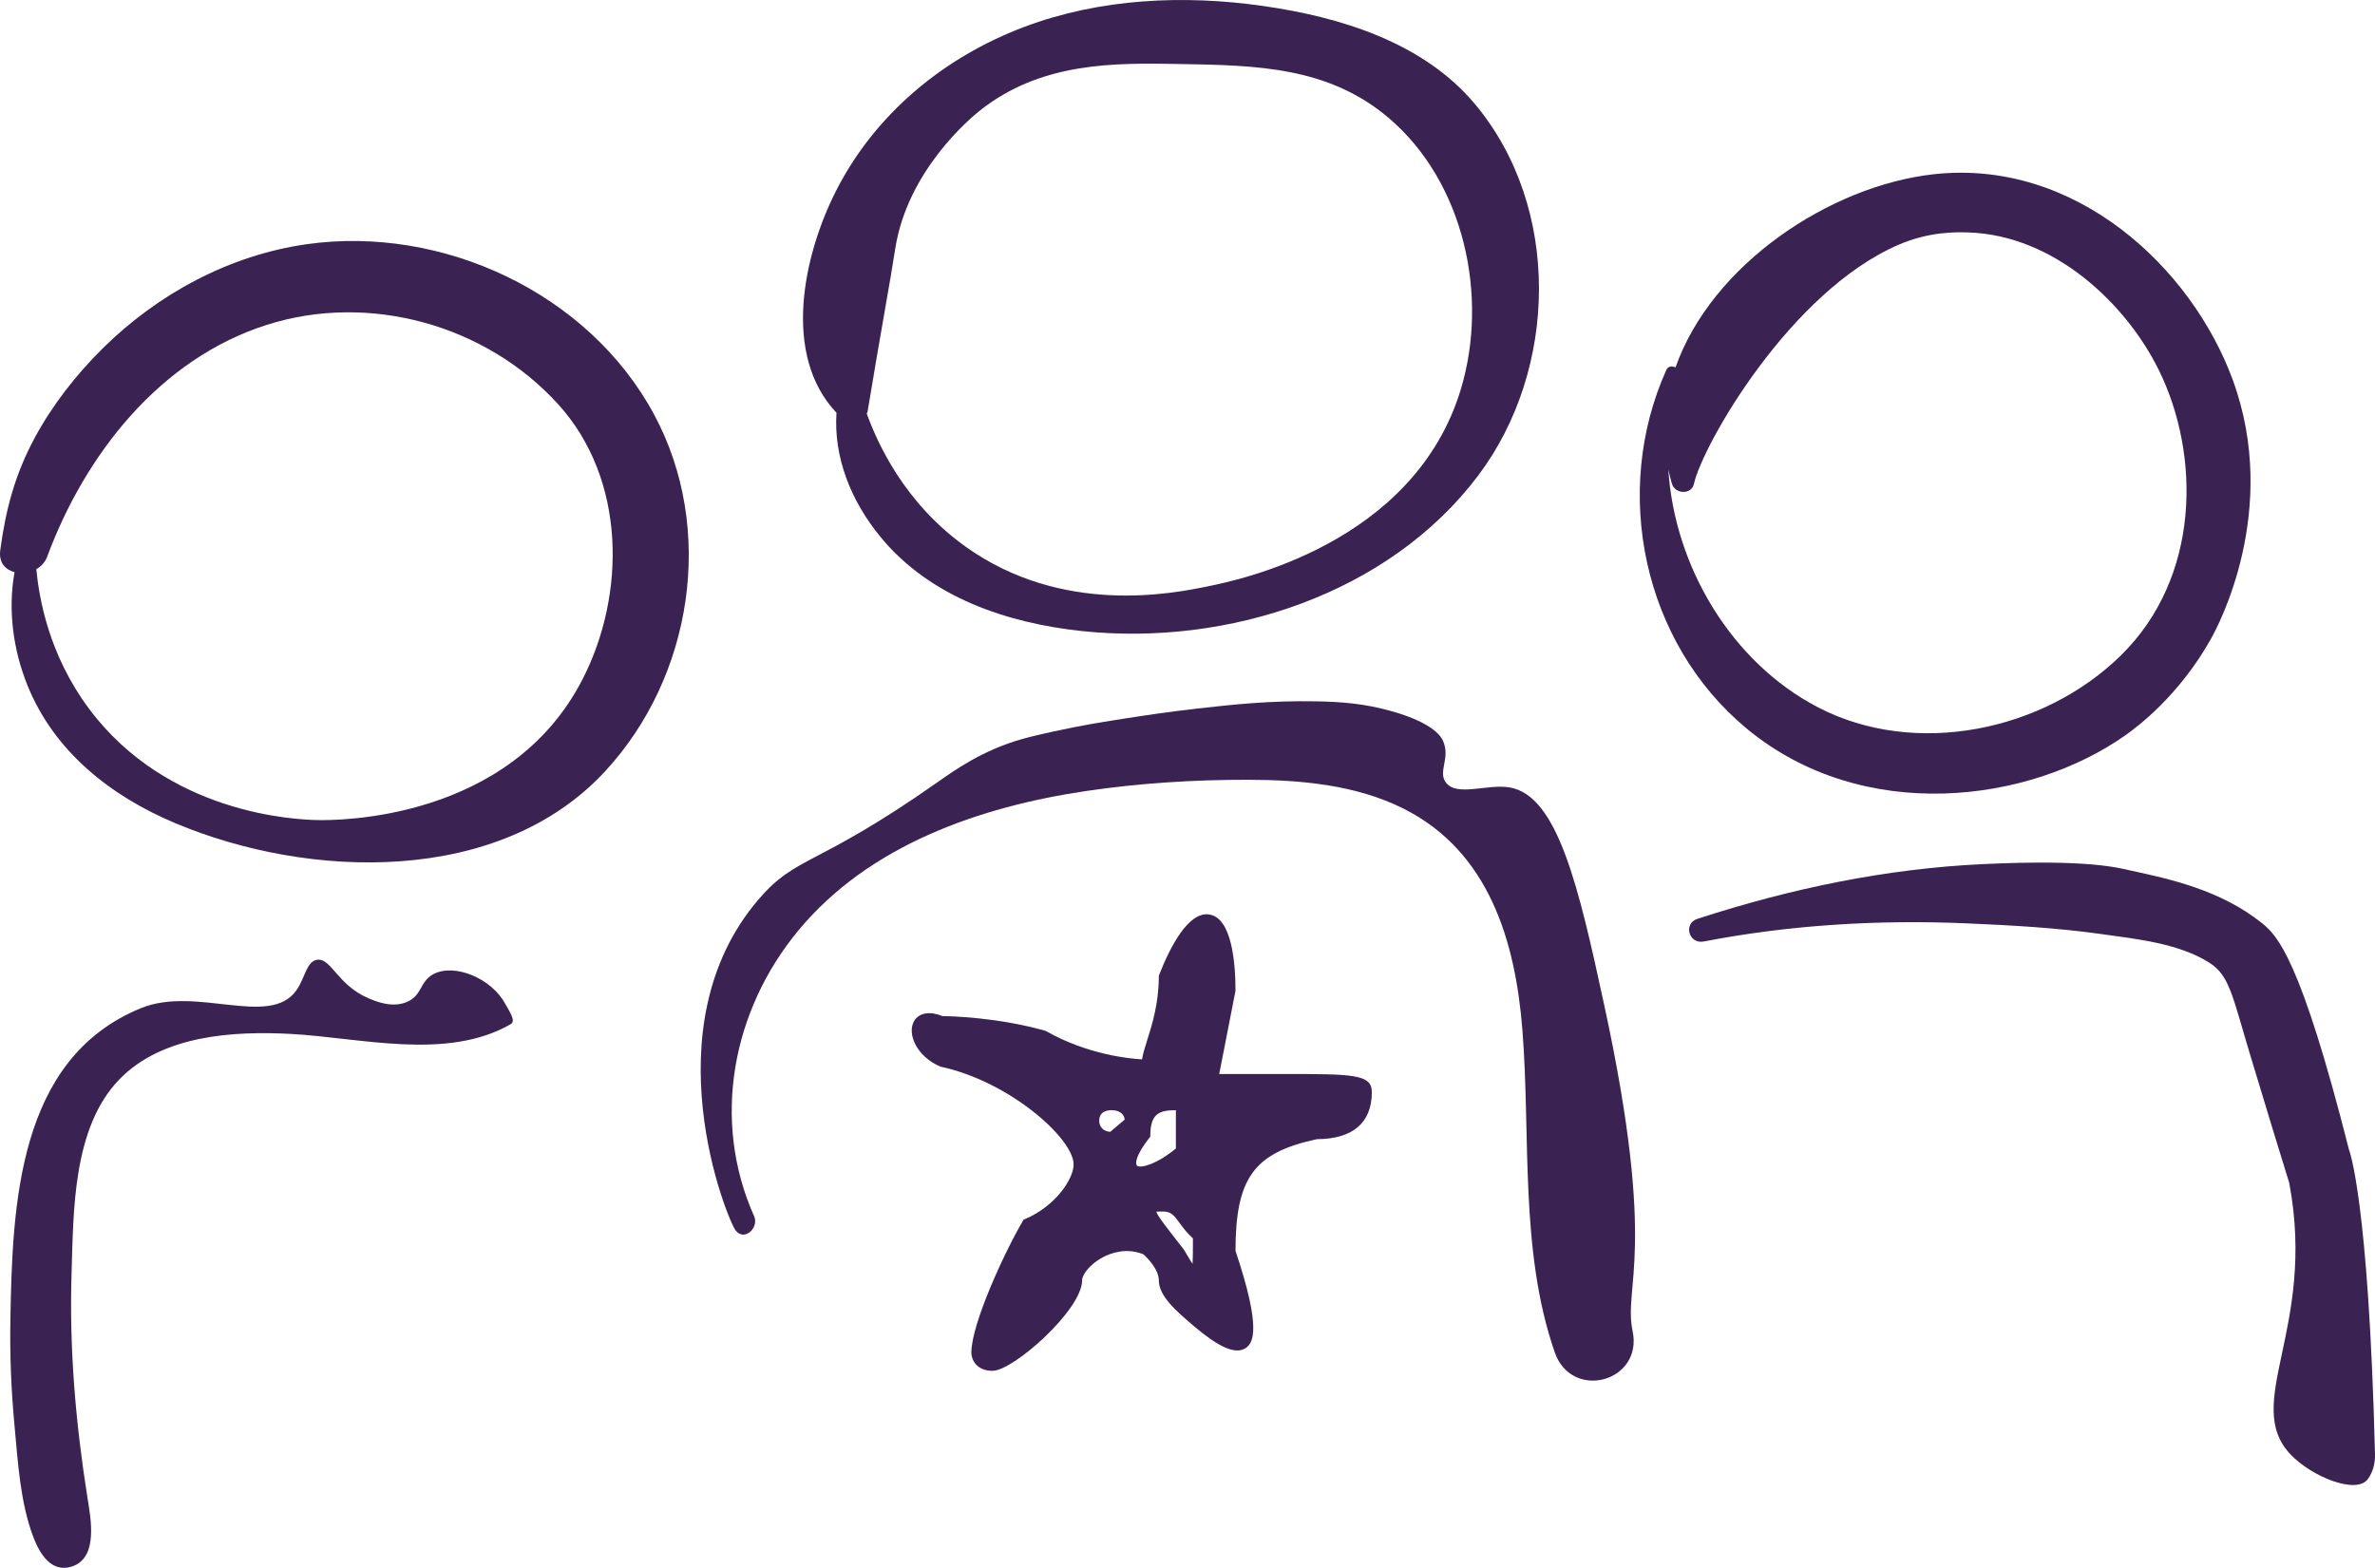 <?xml version="1.0" encoding="UTF-8"?><svg id="Layer_2" xmlns="http://www.w3.org/2000/svg" viewBox="0 0 1635.51 1080"><defs><style>.cls-1{fill:#3a2352;}</style></defs><g id="Layer_1-2"><path class="cls-1" d="M1015.84,71.84c-35.59-42.66-92.8-60.11-145.9-67.71-54.78-7.84-112.33-5.27-164.53,14.38-55.4,20.86-102.8,59.91-129.78,113.15-22.24,43.88-37.42,112.71.4,152.68-2.01,30.39,9.73,60.52,30.41,85.65,34.11,41.44,87.12,59.3,138.94,64.74,99.77,10.48,210.92-25.2,272.63-107.26,54.88-72.99,57.27-184.39-2.16-255.62ZM1005.94,268.29c-32.38,106.68-153.52,131.39-174.11,135.59-24.2,4.94-100.01,20.4-166.78-27.25-42.79-30.53-61.06-72.14-68.16-91.7.24-.61.52-1.19.64-1.89,8.97-54.37,15.19-87.21,18.91-111.4,8.38-54.54,52.62-90.88,57.98-95.17,42.51-33.99,93.09-33.14,137.62-32.38,52.9.9,102.4,1.73,144.04,36.96,52.15,44.12,69.34,123.05,49.85,187.25Z"/><path class="cls-1" d="M1124.26,916.73c-6.56-31.05,17.43-53.63-19.5-224.27-17.51-80.89-31.9-144.37-65.14-150.06-15.4-2.63-36.72,6.81-44.08-3.6-5.39-7.63,3.38-16.54-1.77-28.35-1.07-2.45-5.83-12.12-35.14-20.47-18.94-5.4-35.24-6.58-52.29-6.88-31.84-.56-56.42,2.12-81.69,4.96-20.69,2.33-37.77,4.98-51.74,7.14-19.01,2.95-28.8,4.84-33.73,5.82-3.52.7-23.26,4.65-35.23,8.03-27.48,7.75-46.85,21.69-58.32,29.75-84.35,59.28-96.93,49.94-123.37,80.87-75.51,88.32-21.24,220.97-15.63,227.96,6.21,7.74,16.15-2.14,12.72-9.81-29.54-66.1-15.27-141.66,30.45-196.9,48.65-58.77,124.79-85.17,197.99-96.02,36.8-5.46,74.6-7.82,111.8-7.76,36.06.06,74.25,3.46,106.96,19.89,58.79,29.53,76.98,91.13,81.83,152.36,5.77,72.87-2.04,152.09,22.27,222.12,11.72,33.75,61.05,20.41,53.61-14.78Z"/><path class="cls-1" d="M1537.59,261.77c-28.24-77.22-108.24-152.68-206.15-141.73-71.39,7.98-152.68,62.18-177.63,133.06-2.22-1.16-5.11-.97-6.33,1.76-37.72,83.96-15.97,187.84,55.34,247,79.75,66.15,194.51,51.78,261.46,4.15,7.04-5.01,36.22-26.51,58.38-66.15,4.63-8.29,47.73-88.41,14.94-178.08ZM1460.38,451.61c-53.05,51.99-141.34,70.47-208.38,35.65-59.62-30.97-98.9-97-103.13-163.9.7,3.29,1.53,6.59,2.5,9.9,2.1,7.13,13.41,7.82,15.15,0,5.88-26.47,65.95-132.46,141.15-164.77,20.99-9.02,39.46-8.64,47.68-8.38,59.29,1.84,108.82,49.12,131.31,94.85,28.69,58.33,28.86,142.62-26.27,196.65Z"/><path class="cls-1" d="M1617.57,791.85c-33.42-131.79-49.34-147.46-59.84-155.91-28.37-22.84-63.73-30.49-89.34-36.03-9.51-2.06-29.17-8.09-102.22-4.72-67.53,3.12-133.09,16.87-197.26,37.73-9.99,3.25-5.89,17.59,4.31,15.62,59.39-11.49,120.68-15.12,181.12-12.5,30.8,1.33,61.76,3.04,92.31,7.32,24.2,3.4,53.87,6.39,74.9,19.87,13.82,8.86,15.68,22.59,28.09,63.73,27.08,89.77,26.37,85.56,26.98,88.88,18.36,99.18-32.5,150.44.48,185.76,14.47,15.5,45.54,28.11,53.46,17.25,3.22-4.41,5.12-10.16,4.94-17.25-4.44-176.52-17.93-209.75-17.93-209.75Z"/><path class="cls-1" d="M450.48,285.61c-45.13-84.01-146.07-130.61-239.3-117.39-53.17,7.54-102.45,34.16-140.47,71.76-18.17,17.97-34.65,39.02-46.78,61.55C10.32,326.82,3.9,350.94.16,379.14c-1.12,8.42,3.62,13.36,9.84,14.99-4.62,25.8-1.05,53.18,8.85,77.81,18.39,45.72,57.31,76.36,101.76,95.06,92.28,38.83,223.32,43.1,296.15-35.76,60.27-65.26,76.06-166.82,33.72-245.64ZM401.19,467.83c-50.23,98.05-169.93,97.35-182.82,97.06-14.42-.33-102.84-3.87-157.13-76.78-27.79-37.33-34.35-76.32-36.23-96.04,3.29-1.88,6.03-4.72,7.45-8.54,26.09-70.4,77.54-136.23,151.17-159.73,70.5-22.5,150.97-.12,200.68,54.6,47.01,51.74,46.75,131.15,16.88,189.44Z"/><path class="cls-1" d="M347.82,691.32c-9.53-17.61-35.07-27.96-49.39-20.29-9.48,5.07-7.56,14.57-18.12,19.12-10.08,4.35-21.16-.26-26.17-2.35-21.79-9.07-26.05-28.1-35.76-26.67-7.39,1.09-8.26,12.58-14.31,21.08-18.46,25.96-68.87-3.41-107.13,12.29C12.08,729.31,8.54,829.94,7.14,909.42c-.42,24.16.58,48.28,2.83,72.34,2.37,25.3,3.92,53.12,12.96,76.94,4.29,11.31,12.34,25.13,26.78,20.3,18.24-6.1,12.71-33.43,10.53-47.23-8.11-51.28-12.59-102.56-10.96-154.54,1.35-43.25.72-100.66,33.09-133.89,29.52-30.3,78.22-33.24,117.89-31.13,47.83,2.54,107.33,18.65,151.4-6.72,3.93-2.26-.96-8.85-3.84-14.18Z"/><path class="cls-1" d="M832.58,629.89c-14.09-1.95-26.51,21.66-34.42,41.8l-.15.79c0,18.64-4.66,33.43-8.07,44.23-1.63,5.17-2.99,9.47-3.47,13.01-8.82-.48-37.54-3.27-66.05-19.42l-.7-.29c-32.98-9.34-65.42-10.04-70.65-10.09-4.37-1.77-8.3-2.36-11.68-1.81-3.51.58-6.23,2.38-7.88,5.18-5.08,8.63,1.63,24.49,18.16,31.46,47.26,10.04,91.66,49.37,91.66,67.39,0,9.56-11.96,28.47-33.59,37.66l-.88.37-.44.74c-12.39,21.07-35.51,70.84-35.51,90.87,0,4.31,3.06,12.47,14.67,12.47,14.14,0,61.61-41.95,61.61-62.33,0-4.03,5.53-11.29,14.46-15.98,5.34-2.8,15.97-6.73,27.79-1.92,1.8,1.63,10.56,9.96,10.56,17.9,0,11,12.37,21.52,24.33,31.68,16.58,14.09,27.54,19.03,34.5,15.56,6.64-3.32,11.94-14-6.02-67.54.06-50.3,12.7-67.64,56.11-76.94,24.71-.11,37.77-11.31,37.77-32.41,0-12.47-13.05-12.47-61.61-12.47h-43.48l11.21-57.34c0-18.69-2.37-50.37-18.24-52.56ZM800.95,834.53c5.39,0,7.37,2.42,11.36,7.89,2.22,3.05,4.95,6.81,9.18,10.58,0,7.44-.01,13.78-.28,17.6-1.6-2.45-3.71-6.04-5.9-9.76l-.18-.27c-10.73-13.67-18.06-23.01-18.88-25.9,1.04-.14,3.04-.14,4.7-.14ZM809.75,764.73v26.37c-13.32,11.04-24.16,13.67-26.56,11.99-1.54-1.07-1.74-6.53,8.46-19.54l.49-.63v-.75c0-15.99,7.23-17.33,17.6-17.44ZM774.49,771.21l-9.91,8.42c-7.17-.56-7.62-6.26-7.64-7.44q0-7.48,8.78-7.48c1.4.01,8.11.4,8.77,6.49Z"/></g></svg>